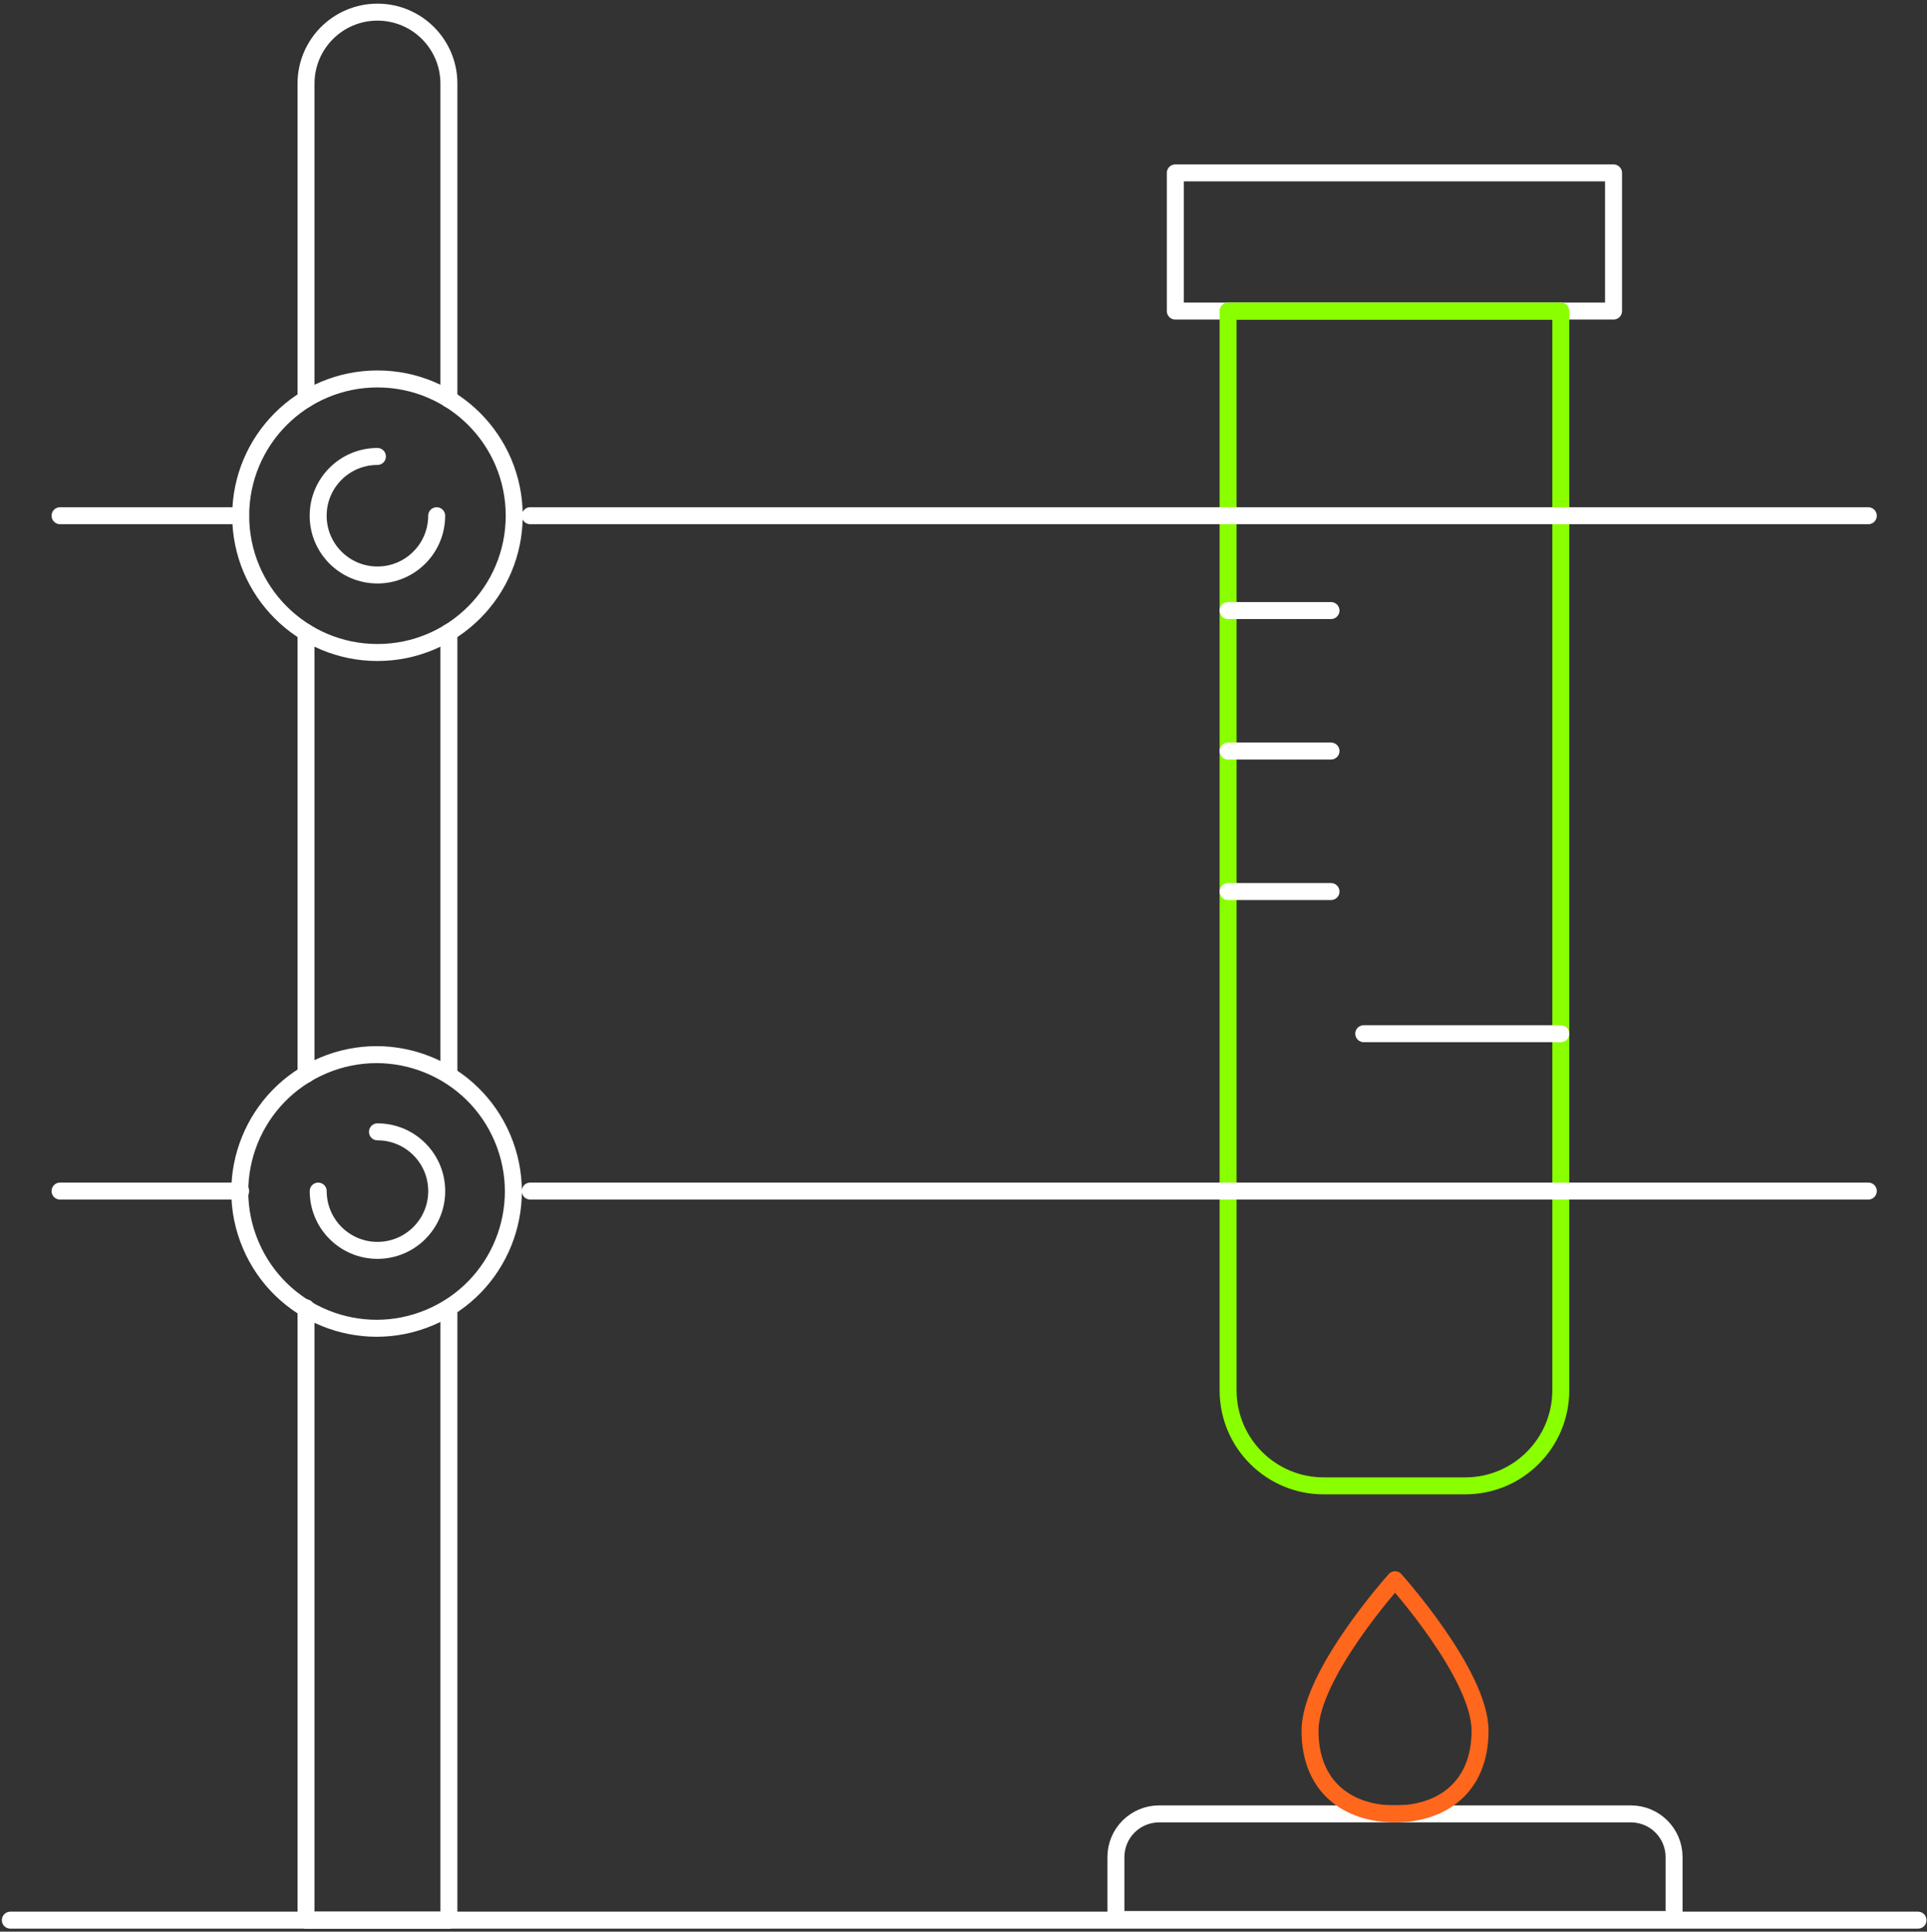 <svg width="454" height="455" viewBox="0 0 454 455" fill="none" xmlns="http://www.w3.org/2000/svg">
    <rect x="0" y="0" width="454" height="455" fill="#333333" stroke="none"/>
    <g clip-path="url(#clip0_9_3760)">
        <path d="M2.44 452.3H451.88" stroke="white" stroke-width="4" stroke-linecap="round" stroke-linejoin="round"/>
        <path d="M380.15 40.73H276.9V73.27H380.15V40.73Z" stroke="white" stroke-width="4" stroke-linecap="round"
              stroke-linejoin="round"/>
        <path d="M289.341 73.26H367.721V327.5C367.721 339.92 357.641 350 345.221 350H311.841C299.421 350 289.341 339.92 289.341 327.5V73.26Z"
              stroke="#89FF00" stroke-width="4" stroke-linecap="round" stroke-linejoin="round"/>
        <path d="M289.341 143.82H313.581" stroke="white" stroke-width="4" stroke-linecap="round"
              stroke-linejoin="round"/>
        <path d="M289.341 176.91H313.581" stroke="white" stroke-width="4" stroke-linecap="round"
              stroke-linejoin="round"/>
        <path d="M289.341 210.01H313.581" stroke="white" stroke-width="4" stroke-linecap="round"
              stroke-linejoin="round"/>
        <path d="M321.301 243.49H367.721" stroke="white" stroke-width="4" stroke-linecap="round"
              stroke-linejoin="round"/>
        <path d="M72.101 253.08V148.96" stroke="white" stroke-width="4" stroke-linecap="round"
              stroke-linejoin="round"/>
        <path d="M105.761 253.1V148.95" stroke="white" stroke-width="4" stroke-linecap="round" stroke-linejoin="round"/>
        <path d="M105.761 308.04V452.3H72.101V308.05" stroke="white" stroke-width="4" stroke-linecap="round"
              stroke-linejoin="round"/>
        <path d="M72.101 94V19.69C72.101 10.39 79.641 2.86 88.931 2.86C98.231 2.86 105.761 10.4 105.761 19.69V94.02"
              stroke="white" stroke-width="4" stroke-linecap="round" stroke-linejoin="round"/>
        <path d="M88.93 153.7C106.725 153.7 121.15 139.275 121.15 121.48C121.15 103.686 106.725 89.26 88.93 89.26C71.135 89.26 56.71 103.686 56.71 121.48C56.71 139.275 71.135 153.7 88.93 153.7Z"
              stroke="white" stroke-width="4" stroke-linecap="round" stroke-linejoin="round"/>
        <path d="M102.88 121.48C102.88 129.19 96.63 135.44 88.92 135.44C81.21 135.44 74.96 129.19 74.96 121.48C74.96 113.77 81.21 107.521 88.92 107.521"
              stroke="white" stroke-width="4" stroke-linecap="round" stroke-linejoin="round"/>
        <path d="M88.931 266.61C96.641 266.61 102.891 272.86 102.891 280.57C102.891 288.28 96.641 294.53 88.931 294.53C81.221 294.53 74.971 288.28 74.971 280.57"
              stroke="white" stroke-width="4" stroke-linecap="round" stroke-linejoin="round"/>
        <path d="M124.92 121.48H440.17" stroke="white" stroke-width="4" stroke-linecap="round" stroke-linejoin="round"/>
        <path d="M56.7 121.48H14.15" stroke="white" stroke-width="4" stroke-linecap="round"
              stroke-linejoin="round"/>
        <path d="M101.294 310.317C117.678 303.373 125.33 284.462 118.386 268.078C111.441 251.694 92.53 244.042 76.147 250.987C59.763 257.931 52.111 276.842 59.055 293.226C66 309.609 84.911 317.262 101.294 310.317Z"
              stroke="white" stroke-width="4" stroke-linecap="round" stroke-linejoin="round"/>
        <path d="M124.92 280.561H440.17" stroke="white" stroke-width="4" stroke-linecap="round"
              stroke-linejoin="round"/>
        <path d="M56.7 280.561H14.15" stroke="white" stroke-width="4" stroke-linecap="round"
              stroke-linejoin="round"/>
        <path d="M273.09 427.271H384.24C389.86 427.271 394.41 431.83 394.41 437.44V452.15H262.91V437.44C262.91 431.82 267.47 427.271 273.08 427.271H273.09Z"
              stroke="white" stroke-width="4" stroke-linecap="round" stroke-linejoin="round"/>
        <path d="M348.701 407.68C348.701 394.37 328.671 372.12 328.671 372.12C328.671 372.12 308.641 394.37 308.641 407.68C308.641 420.99 317.611 427.27 328.671 427.27C339.731 427.27 348.701 420.98 348.701 407.68Z"
              stroke="#FF671D" stroke-width="4" stroke-linecap="round" stroke-linejoin="round"/>
    </g>
    <defs>
        <clipPath id="clip0_9_3760">
            <rect width="454" height="455" fill="white"/>
        </clipPath>
    </defs>
</svg>
